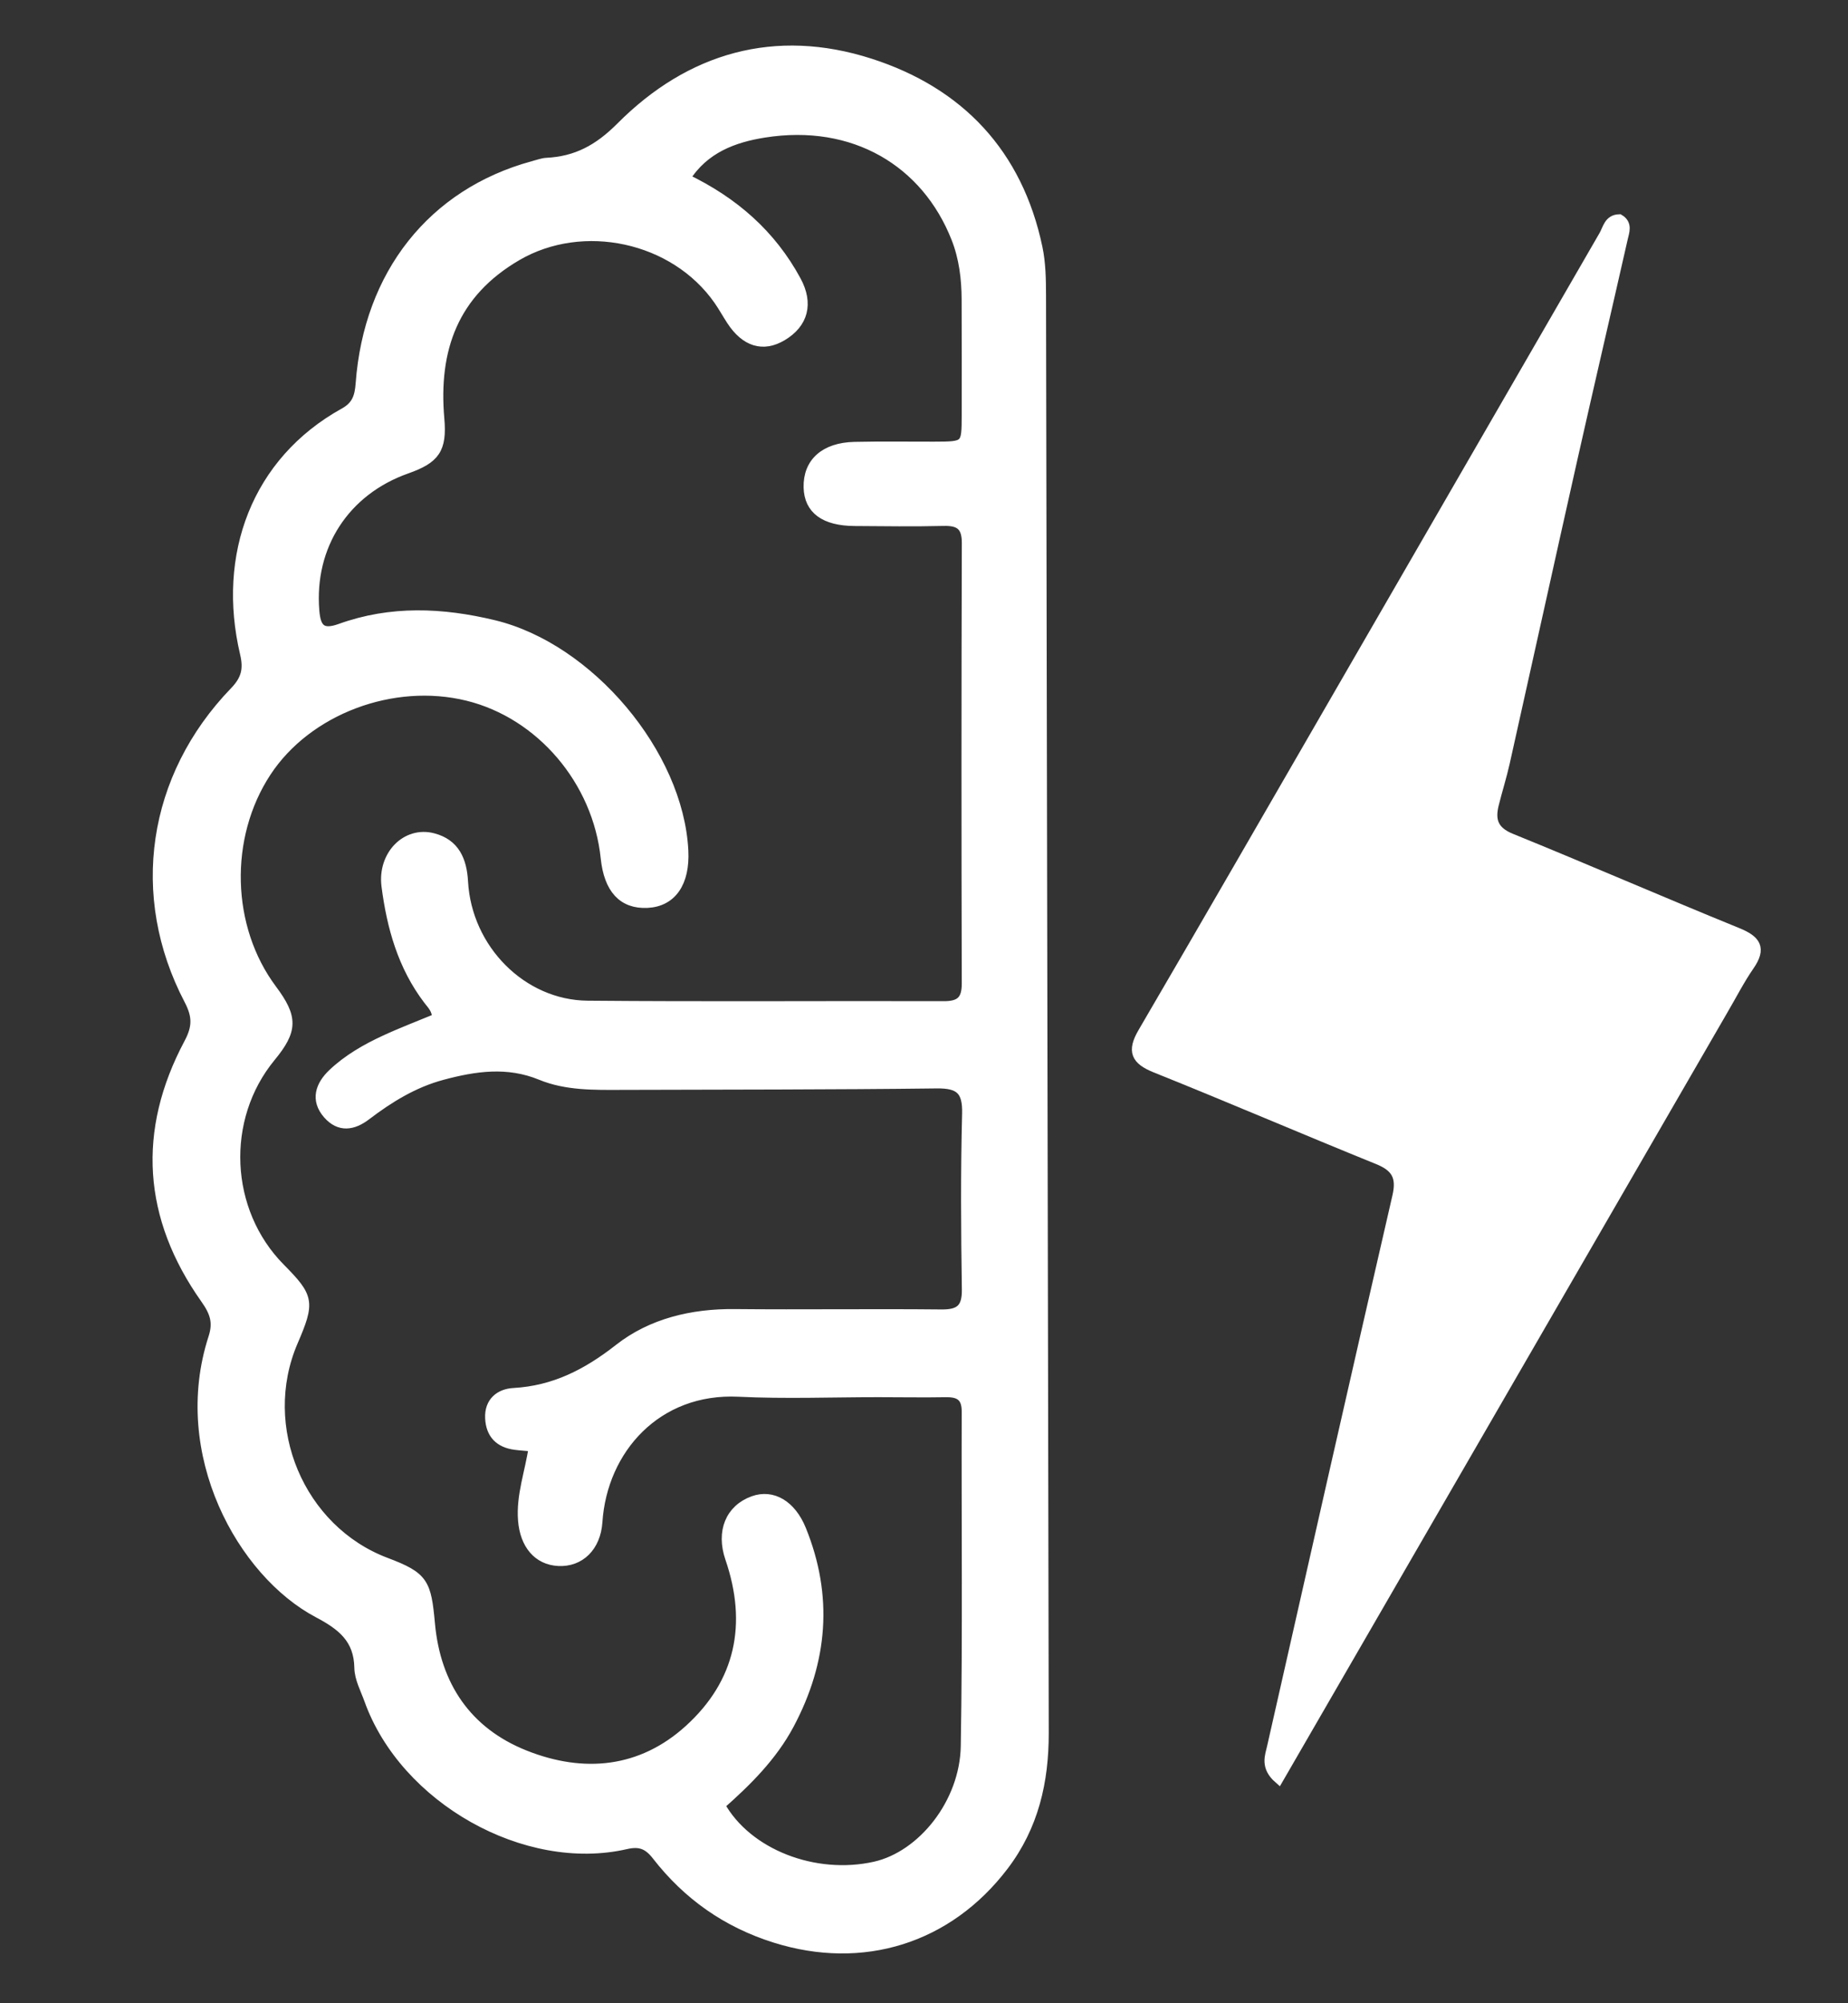 <svg version="1.1" id="Layer_1" xmlns="http://www.w3.org/2000/svg" xmlns:xlink="http://www.w3.org/1999/xlink" x="0px" y="0px"
	 width="100%" viewBox="0 0 384 416" enable-background="new 0 0 384 416" xml:space="preserve">

	<rect x="0" y="0" width="384" height="416" fill="#333333" stroke="none"/>

	<path stroke-width="2" stroke="white" fill="#ffffff"
		d="M110.727,34.452 
		C111.935,34.137 112.738,33.814 113.554,33.774 
		C119.759,33.466 124.349,31.02 128.992,26.359 
		C143.395,11.897 161.116,6.812 180.795,13.136 
		C199.406,19.116 211.513,31.916 215.621,51.446 
		C216.299,54.669 216.349,58.067 216.356,61.384 
		C216.562,160.874 216.71,260.364 216.92,359.854 
		C216.942,369.958 214.811,379.269 208.563,387.471 
		C196.998,402.655 179.247,408.165 161.062,402.455 
		C150.986,399.292 142.869,393.563 136.464,385.331 
		C134.704,383.068 133.029,382.334 130.098,383.009 
		C109.263,387.803 84.049,373.559 76.68,352.99 
		C75.894,350.795 74.666,348.564 74.63,346.333 
		C74.53,340.298 71.009,337.548 66.111,334.965 
		C50.301,326.63 36.491,301.821 44.299,277.794 
		C45.352,274.553 44.588,272.44 42.652,269.705 
		C30.692,252.803 29.467,234.947 39.228,216.645 
		C41.014,213.296 41.006,210.99 39.245,207.625 
		C27.915,185.972 31.591,161.356 48.716,143.626 
		C51.12,141.137 51.649,138.996 50.869,135.691 
		C46.07,115.345 53.195,95.844 71.531,85.7 
		C74.11,84.273 74.7,82.377 74.901,79.65 
		C76.577,56.952 89.852,40.158 110.727,34.452 M182.499,289.141 
		C172.833,289.139 163.149,289.523 153.506,289.051 
		C136.472,288.217 125.18,300.977 124.179,316.026 
		C123.834,321.211 120.511,324.434 116.031,324.201 
		C111.731,323.977 109.051,320.703 108.647,315.741 
		C108.224,310.547 110.112,305.688 110.865,300.431 
		C109.335,300.293 108.19,300.229 107.056,300.08 
		C103.782,299.651 101.955,297.803 101.806,294.471 
		C101.655,291.093 103.893,289.398 106.713,289.238 
		C115.177,288.758 121.954,285.294 128.634,280.057 
		C135.364,274.781 143.811,272.761 152.619,272.848 
		C166.951,272.989 181.286,272.776 195.617,272.925 
		C199.479,272.965 200.924,271.711 200.865,267.75 
		C200.683,255.587 200.604,243.413 200.917,231.255 
		C201.042,226.378 199.385,224.967 194.637,225.026 
		C172.808,225.294 150.976,225.257 129.145,225.328 
		C123.472,225.346 117.709,225.478 112.389,223.294 
		C105.465,220.451 98.712,221.445 91.877,223.28 
		C85.979,224.863 80.89,227.991 76.093,231.644 
		C73.324,233.753 70.539,234.155 68.108,231.387 
		C65.462,228.375 66.582,225.36 69.088,222.971 
		C72.238,219.967 76.038,217.794 79.978,215.972 
		C83.558,214.316 87.256,212.917 90.791,211.451 
		C90.784,209.613 89.743,208.656 88.964,207.633 
		C83.638,200.639 81.375,192.515 80.27,183.998 
		C79.445,177.636 84.39,172.538 90.001,174.019 
		C94.514,175.21 96.008,178.635 96.257,183.107 
		C97.036,197.099 108.464,208.682 122.093,208.807 
		C146.757,209.032 171.425,208.831 196.091,208.908 
		C199.463,208.918 200.854,207.785 200.845,204.277 
		C200.766,173.778 200.764,143.278 200.859,112.779 
		C200.87,109.207 199.416,108.135 196.078,108.216 
		C189.915,108.366 183.745,108.276 177.579,108.234 
		C171.331,108.192 168.095,105.794 167.984,101.214 
		C167.859,96.078 171.355,92.902 177.569,92.762 
		C183.066,92.638 188.568,92.731 194.068,92.717 
		C200.803,92.699 200.821,92.694 200.833,86.2 
		C200.848,78.2 200.843,70.2 200.818,62.2 
		C200.805,57.845 200.27,53.529 198.673,49.477 
		C192.426,33.621 177.414,24.619 158.771,27.585 
		C152.554,28.574 146.335,30.778 142.406,37.038 
		C152.564,41.918 160.3,48.741 165.468,58.29 
		C168.027,63.018 166.968,67.162 162.528,69.794 
		C158.561,72.146 154.892,71.032 151.969,66.564 
		C151.057,65.172 150.256,63.704 149.304,62.34 
		C140.137,49.206 121.096,45.181 107.427,53.147 
		C94.24,60.832 90.058,72.511 91.33,86.996 
		C91.883,93.293 90.41,95.285 84.504,97.369 
		C71.647,101.904 64.259,113.349 65.352,126.83 
		C65.646,130.46 66.772,131.933 70.707,130.515 
		C81.226,126.725 91.86,127.174 102.64,129.776 
		C122.383,134.541 141.021,156.52 142.032,176.657 
		C142.365,183.281 139.598,187.287 134.517,187.537 
		C129.425,187.788 126.489,184.616 125.818,178.144 
		C124.158,162.131 112.355,148.282 97.176,144.541 
		C81.602,140.701 63.857,147.399 55.363,160.324 
		C46.496,173.816 46.986,192.682 56.536,205.453 
		C60.921,211.318 60.873,213.93 56.28,219.504 
		C45.759,232.272 46.622,251.556 58.24,263.303 
		C64.289,269.419 64.454,270.364 60.909,278.61 
		C53.275,296.368 62.247,317.69 80.2,324.456 
		C88.082,327.427 88.603,328.704 89.383,337.219 
		C90.556,350.023 97.005,359.659 109.067,364.457 
		C121.234,369.298 133.263,368.152 143.181,359.151 
		C153.833,349.484 156.38,337.252 151.687,323.581 
		C149.791,318.059 151.732,313.388 156.538,311.662 
		C160.49,310.242 164.413,312.49 166.512,317.651 
		C172.141,331.498 171.005,344.969 164.039,358.068 
		C160.475,364.769 155.138,370.013 149.637,374.869 
		C155.28,384.999 169.307,390.385 181.8,387.589 
		C191.601,385.394 200.435,374.46 200.64,362.614 
		C201.039,339.454 200.757,316.284 200.835,293.118 
		C200.845,289.963 199.297,289.096 196.497,289.146 
		C192.165,289.222 187.831,289.15 182.499,289.141 
	z"/>
	
	<path stroke-width="2" stroke="white" fill="#ffffff"
		d="M357.979,209.916 
		C327.157,263.162 296.528,316.097 265.693,369.388 
		C262.848,366.897 263.842,364.706 264.281,362.766 
		C272.905,324.641 281.536,286.518 290.318,248.43 
		C291.262,244.334 290.07,242.329 286.294,240.8 
		C270.869,234.553 255.576,227.977 240.131,221.782 
		C235.982,220.118 235.156,218.318 237.454,214.388 
		C250.982,191.25 264.362,168.027 277.779,144.825 
		C296.275,112.838 314.756,80.844 333.256,48.86 
		C334.043,47.499 334.265,45.551 336.48,45.493 
		C338.241,46.541 337.557,48.132 337.246,49.505 
		C333.756,64.896 330.165,80.263 326.702,95.659 
		C322.003,116.554 317.406,137.472 312.726,158.372 
		C312.073,161.289 311.159,164.148 310.44,167.052 
		C309.62,170.368 310.348,172.595 313.977,174.07 
		C329.704,180.463 345.273,187.245 360.997,193.642 
		C364.883,195.223 366.084,196.865 363.51,200.579 
		C361.524,203.445 359.937,206.586 357.979,209.916 
	z"/>

</svg>